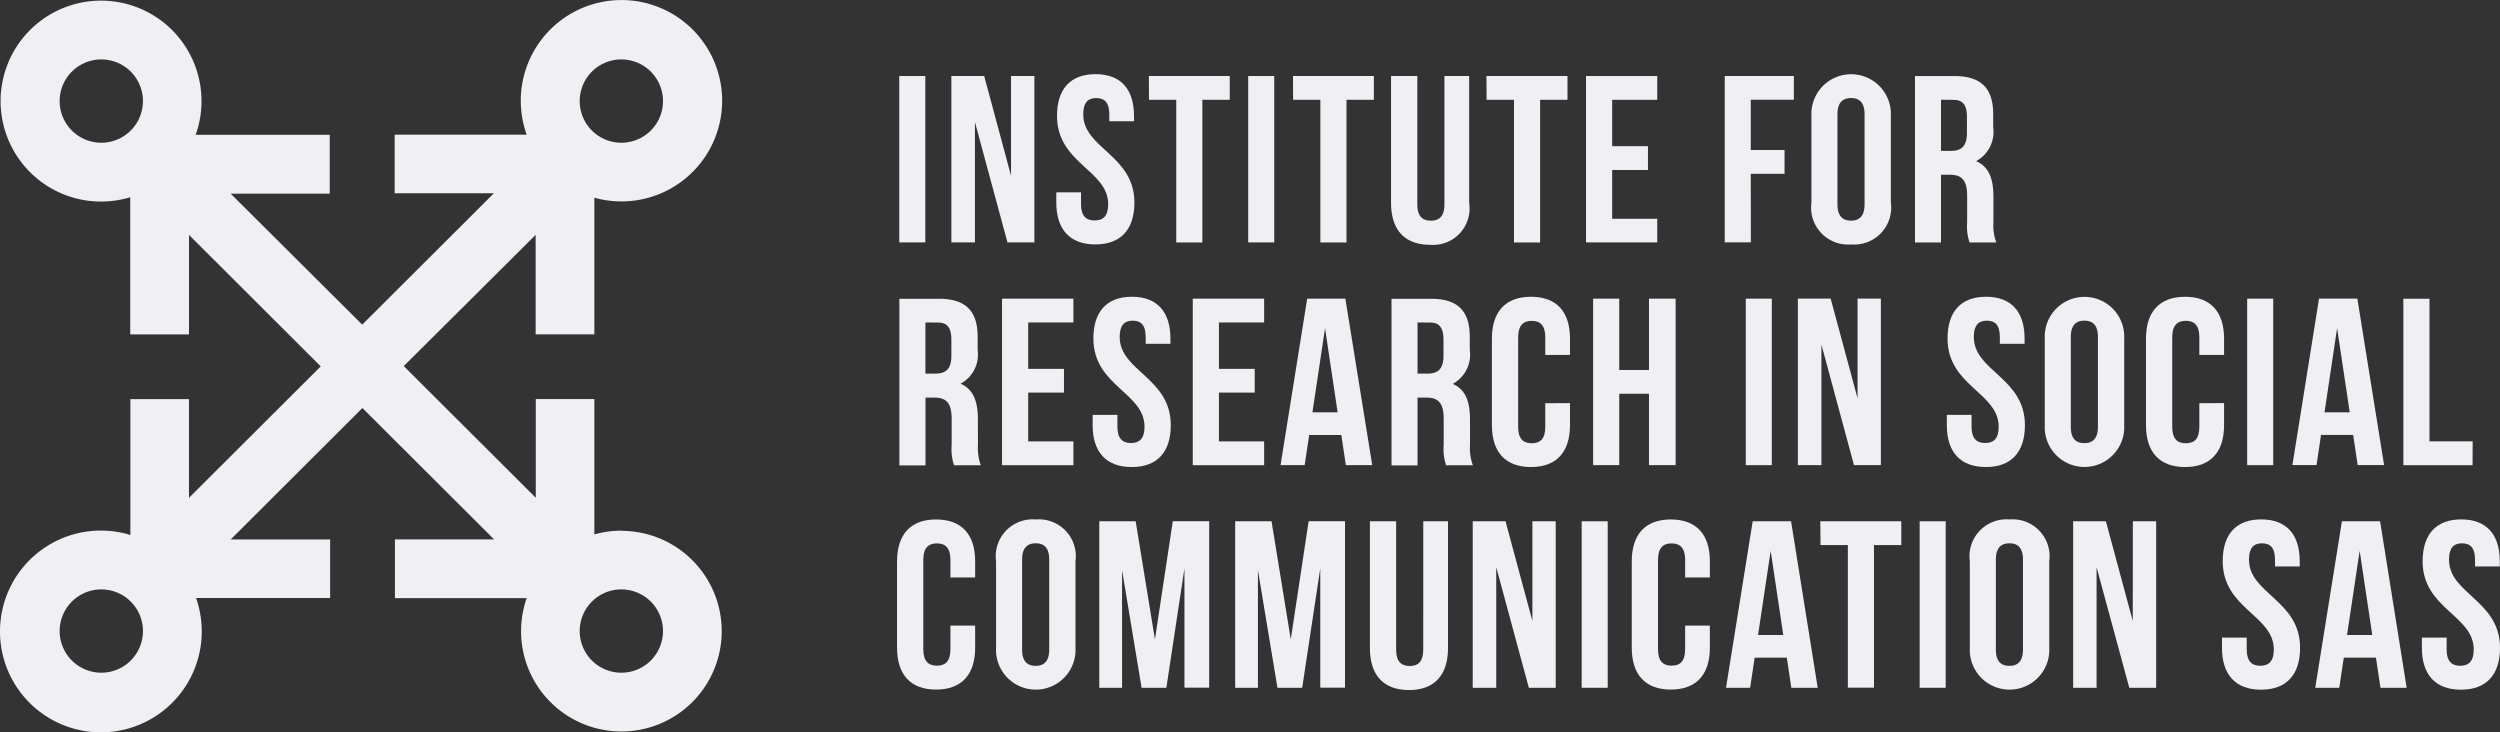 <svg xmlns="http://www.w3.org/2000/svg" width="124.427" height="36.449" viewBox="0 0 124.427 36.449">
  <rect x="0" y="0" width="124.427" height="36.449" fill="#333333" stroke="none"/>
  <g id="Grupo_183" data-name="Grupo 183" transform="translate(-617.418 -207.902)">
    <rect id="Retângulo_75" data-name="Retângulo 75" width="1.296" height="8.281" transform="translate(662.175 211.686)" fill="#f0eff4"/>
    <path id="Caminho_937" data-name="Caminho 937" d="M665.94,213.975l1.621,5.992H668.9v-8.281h-1.162v4.961l-1.336-4.961h-1.634v8.281h1.173Z" fill="#f0eff4"/>
    <path id="Caminho_938" data-name="Caminho 938" d="M671.935,220.067c1.279,0,1.943-.757,1.943-2.084,0-2.366-2.546-2.687-2.546-4.391,0-.586.237-.809.648-.809s.648.217.648.809v.344h1.231v-.261c0-1.327-.651-2.083-1.918-2.083s-1.918.763-1.914,2.083c0,2.368,2.546,2.687,2.546,4.391,0,.6-.261.809-.676.809s-.675-.216-.675-.809v-.592h-1.231v.509C669.991,219.31,670.655,220.067,671.935,220.067Z" fill="#f0eff4"/>
    <path id="Caminho_939" data-name="Caminho 939" d="M675.961,212.87v7.1h1.3v-7.1h1.362v-1.184h-4.025l.007,1.184Z" fill="#f0eff4"/>
    <rect id="Retângulo_76" data-name="Retângulo 76" width="1.296" height="8.281" transform="translate(679.542 211.686)" fill="#f0eff4"/>
    <path id="Caminho_940" data-name="Caminho 940" d="M683.134,212.87v7.1h1.3v-7.1h1.362v-1.184h-4.025l.007,1.184Z" fill="#f0eff4"/>
    <path id="Caminho_941" data-name="Caminho 941" d="M688.595,220.085A1.814,1.814,0,0,0,690.539,218v-6.317h-1.231v6.393c0,.6-.261.809-.675.809s-.674-.218-.674-.809v-6.393h-1.307V218C686.652,219.327,687.314,220.085,688.595,220.085Z" fill="#f0eff4"/>
    <path id="Caminho_942" data-name="Caminho 942" d="M692.771,212.87v7.1h1.3v-7.1h1.362v-1.184H691.4l.007,1.184Z" fill="#f0eff4"/>
    <path id="Caminho_943" data-name="Caminho 943" d="M699.9,218.791h-2.243v-2.429h1.781v-1.184h-1.781V212.87H699.9v-1.184h-3.545v8.281H699.9Z" fill="#f0eff4"/>
    <path id="Caminho_944" data-name="Caminho 944" d="M704.555,216.551h1.681v-1.184h-1.681v-2.5H706.7v-1.184h-3.44v8.281h1.3Z" fill="#f0eff4"/>
    <path id="Caminho_945" data-name="Caminho 945" d="M709.551,220.067a1.838,1.838,0,0,0,1.976-2.084v-4.308a1.979,1.979,0,1,0-3.953,0v4.308A1.84,1.84,0,0,0,709.551,220.067Zm-.681-6.475c0-.586.262-.809.675-.809s.674.217.674.809v4.474c0,.593-.259.818-.674.818s-.675-.225-.675-.818Z" fill="#f0eff4"/>
    <path id="Caminho_946" data-name="Caminho 946" d="M714.023,216.6h.45c.593,0,.852.285.852,1.054v1.3a2.528,2.528,0,0,0,.12,1.017l1.33,0a2.46,2.46,0,0,1-.143-1.006v-1.278c0-.865-.215-1.492-.863-1.764a1.652,1.652,0,0,0,.852-1.681v-.648c0-1.278-.58-1.906-1.929-1.906h-1.964v8.281h1.295Zm0-3.735.629.007c.461,0,.662.26.662.852v.809c0,.665-.3.877-.781.877h-.51Z" fill="#f0eff4"/>
    <path id="Caminho_947" data-name="Caminho 947" d="M666.088,228.765c0-.863-.216-1.492-.864-1.764a1.65,1.65,0,0,0,.853-1.681v-.648c0-1.278-.58-1.9-1.93-1.9h-1.966v8.293h1.3v-3.374h.451c.592,0,.851.284.851,1.053v1.295a2.6,2.6,0,0,0,.118,1.019l1.333,0a2.464,2.464,0,0,1-.142-1.007Zm-1.32-3.145c0,.662-.295.876-.781.876h-.51V223.95l.629.006c.461,0,.662.261.662.854Z" fill="#f0eff4"/>
    <path id="Caminho_948" data-name="Caminho 948" d="M670.842,223.95v-1.182H667.29v8.287h3.552v-1.184h-2.25v-2.429h1.781v-1.182h-1.781v-2.31Z" fill="#f0eff4"/>
    <path id="Caminho_949" data-name="Caminho 949" d="M673.745,231.147c1.281,0,1.944-.758,1.944-2.083,0-2.368-2.544-2.686-2.544-4.392,0-.585.238-.81.648-.81s.647.219.647.81v.343h1.231v-.259c0-1.326-.651-2.084-1.918-2.084s-1.917.758-1.916,2.079c0,2.367,2.545,2.686,2.545,4.391,0,.6-.262.81-.675.81s-.674-.219-.674-.81v-.591H671.8v.513C671.8,230.389,672.464,231.147,673.745,231.147Z" fill="#f0eff4"/>
    <path id="Caminho_950" data-name="Caminho 950" d="M680.335,223.95v-1.182h-3.552v8.287h3.552v-1.184h-2.25v-2.429h1.781v-1.182h-1.781v-2.31Z" fill="#f0eff4"/>
    <path id="Caminho_951" data-name="Caminho 951" d="M684.378,222.767h-1.9l-1.326,8.286h1.2l.225-1.5h1.6l.225,1.5h1.313Zm-1.639,5.658.627-4.19.627,4.19Z" fill="#f0eff4"/>
    <path id="Caminho_952" data-name="Caminho 952" d="M690.57,225.32v-.648c0-1.278-.58-1.9-1.931-1.9h-1.964v8.293h1.295v-3.374h.45c.592,0,.852.284.852,1.053v1.295a2.549,2.549,0,0,0,.119,1.019l1.333,0a2.432,2.432,0,0,1-.143-1.007v-1.278c0-.863-.215-1.492-.863-1.764A1.651,1.651,0,0,0,690.57,225.32Zm-1.309.3c0,.662-.3.876-.782.876h-.509V223.95l.629.006c.461,0,.662.261.662.854Z" fill="#f0eff4"/>
    <path id="Caminho_953" data-name="Caminho 953" d="M693.615,222.672c-1.281,0-1.944.758-1.944,2.084v4.308c0,1.325.663,2.083,1.944,2.083s1.943-.758,1.943-2.083v-1.1l-1.231.007v1.183c0,.6-.259.81-.674.81s-.675-.218-.675-.81v-4.474c0-.585.262-.81.675-.81s.674.218.674.81v.887h1.231v-.81C695.558,223.43,694.9,222.672,693.615,222.672Z" fill="#f0eff4"/>
    <path id="Caminho_954" data-name="Caminho 954" d="M699.489,231.053h1.326v-8.286h-1.326v3.55h-1.48v-3.55h-1.3v8.286h1.3V227.5h1.48Z" fill="#f0eff4"/>
    <rect id="Retângulo_77" data-name="Retângulo 77" width="1.296" height="8.286" transform="translate(704.307 222.767)" fill="#f0eff4"/>
    <path id="Caminho_955" data-name="Caminho 955" d="M708.071,225.051l1.621,6h1.338v-8.286h-1.16v4.959l-1.338-4.959H706.9v8.286h1.171Z" fill="#f0eff4"/>
    <path id="Caminho_956" data-name="Caminho 956" d="M718.2,229.064c0-2.368-2.544-2.686-2.544-4.392,0-.585.237-.81.648-.81s.648.219.648.81v.343h1.231v-.259c0-1.326-.651-2.084-1.918-2.084s-1.918.758-1.916,2.079c0,2.367,2.544,2.686,2.544,4.391,0,.6-.259.81-.673.81s-.676-.219-.676-.81v-.591h-1.231v.513c0,1.325.663,2.083,1.944,2.083S718.2,230.389,718.2,229.064Z" fill="#f0eff4"/>
    <path id="Caminho_957" data-name="Caminho 957" d="M723.141,229.064v-4.308a1.979,1.979,0,1,0-3.953,0v4.308a1.979,1.979,0,1,0,3.953,0Zm-2.657.083v-4.475c0-.585.259-.81.674-.81s.675.219.675.81v4.475c0,.585-.261.81-.675.81S720.484,229.738,720.484,229.147Z" fill="#f0eff4"/>
    <path id="Caminho_958" data-name="Caminho 958" d="M728.112,227.963l-1.231.007v1.183c0,.6-.259.81-.674.81s-.675-.218-.675-.81v-4.474c0-.585.261-.81.675-.81s.674.218.674.81v.887h1.231v-.81c0-1.326-.664-2.084-1.943-2.084s-1.944.758-1.944,2.084v4.308c0,1.325.663,2.083,1.944,2.083s1.943-.758,1.943-2.083Z" fill="#f0eff4"/>
    <rect id="Retângulo_78" data-name="Retângulo 78" width="1.296" height="8.286" transform="translate(729.262 222.767)" fill="#f0eff4"/>
    <path id="Caminho_959" data-name="Caminho 959" d="M732.937,229.55h1.6l.225,1.5h1.314l-1.331-8.286h-1.907l-1.325,8.286h1.2Zm.8-5.315.629,4.19h-1.255Z" fill="#f0eff4"/>
    <path id="Caminho_960" data-name="Caminho 960" d="M740.484,229.869h-2.149v-7.1h-1.3v8.286h3.445Z" fill="#f0eff4"/>
    <path id="Caminho_961" data-name="Caminho 961" d="M664.008,233.756c-1.281,0-1.943.758-1.943,2.083v4.3c0,1.326.662,2.084,1.943,2.084s1.944-.758,1.944-2.084v-1.1h-1.231v1.184c0,.6-.261.81-.675.81s-.674-.219-.674-.81v-4.467c0-.586.259-.809.674-.809s.675.217.675.809v.888h1.231v-.81C665.952,234.514,665.29,233.756,664.008,233.756Z" fill="#f0eff4"/>
    <path id="Caminho_962" data-name="Caminho 962" d="M668.971,233.756a1.839,1.839,0,0,0-1.978,2.083v4.308a1.979,1.979,0,1,0,3.953,0v-4.308A1.837,1.837,0,0,0,668.971,233.756Zm.667,6.475c0,.585-.259.81-.673.81s-.676-.218-.676-.81v-4.478c0-.586.261-.81.676-.81s.673.218.673.81Z" fill="#f0eff4"/>
    <path id="Caminho_963" data-name="Caminho 963" d="M674.9,239.726l-.959-5.879h-1.811v8.286h1.134v-5.858l.972,5.858h1.233l.9-5.942v5.938H677.6v-8.286h-1.811Z" fill="#f0eff4"/>
    <path id="Caminho_964" data-name="Caminho 964" d="M681.661,239.726l-.958-5.879h-1.81v8.286h1.133v-5.858l.972,5.858h1.231l.9-5.942v5.938h1.231v-8.286h-1.81Z" fill="#f0eff4"/>
    <path id="Caminho_965" data-name="Caminho 965" d="M688.254,240.24c0,.6-.26.809-.674.809s-.675-.218-.675-.809v-6.393H685.6v6.317c0,1.324.662,2.082,1.943,2.082s1.943-.758,1.943-2.082v-6.317h-1.23Z" fill="#f0eff4"/>
    <path id="Caminho_966" data-name="Caminho 966" d="M693.687,238.808l-1.338-4.961h-1.633v8.286h1.171v-6l1.623,6h1.337v-8.286h-1.161Z" fill="#f0eff4"/>
    <rect id="Retângulo_79" data-name="Retângulo 79" width="1.296" height="8.286" transform="translate(696.139 233.847)" fill="#f0eff4"/>
    <path id="Caminho_967" data-name="Caminho 967" d="M700.575,233.756c-1.281,0-1.943.758-1.943,2.083v4.3c0,1.326.662,2.084,1.943,2.084s1.944-.758,1.944-2.084v-1.1h-1.231v1.184c0,.6-.261.81-.675.81s-.674-.219-.674-.81v-4.467c0-.586.259-.809.674-.809s.675.217.675.809v.888h1.231v-.81C702.519,234.514,701.857,233.756,700.575,233.756Z" fill="#f0eff4"/>
    <path id="Caminho_968" data-name="Caminho 968" d="M704.651,233.847l-1.327,8.286h1.2l.225-1.5h1.6l.225,1.5h1.313l-1.326-8.286Zm.267,5.659.628-4.19.627,4.19Z" fill="#f0eff4"/>
    <path id="Caminho_969" data-name="Caminho 969" d="M708.027,235.029h1.36v7.1h1.3v-7.1h1.36v-1.182h-4.031Z" fill="#f0eff4"/>
    <rect id="Retângulo_80" data-name="Retângulo 80" width="1.296" height="8.286" transform="translate(712.961 233.847)" fill="#f0eff4"/>
    <path id="Caminho_970" data-name="Caminho 970" d="M717.436,233.756a1.839,1.839,0,0,0-1.978,2.083v4.308a1.979,1.979,0,1,0,3.953,0v-4.308A1.837,1.837,0,0,0,717.436,233.756Zm.667,6.475c0,.585-.259.81-.674.81s-.675-.218-.675-.81v-4.478c0-.586.262-.81.675-.81s.674.218.674.81Z" fill="#f0eff4"/>
    <path id="Caminho_971" data-name="Caminho 971" d="M723.567,238.808l-1.337-4.961H720.6v8.286h1.166v-6l1.628,6h1.338v-8.286h-1.16Z" fill="#f0eff4"/>
    <path id="Caminho_972" data-name="Caminho 972" d="M729.351,235.753c0-.586.238-.81.648-.81s.648.218.648.81v.344h1.23v-.261c0-1.325-.651-2.083-1.917-2.083s-1.917.758-1.916,2.083c0,2.368,2.544,2.687,2.544,4.392,0,.6-.262.81-.675.81s-.674-.219-.674-.81v-.593h-1.231v.509c0,1.326.663,2.084,1.944,2.084s1.943-.758,1.943-2.084C731.9,237.778,729.351,237.457,729.351,235.753Z" fill="#f0eff4"/>
    <path id="Caminho_973" data-name="Caminho 973" d="M733.977,233.847l-1.327,8.286h1.195l.226-1.5h1.6l.225,1.5H737.2l-1.323-8.286Zm.255,5.659.629-4.19.627,4.19Z" fill="#f0eff4"/>
    <path id="Caminho_974" data-name="Caminho 974" d="M739.307,235.753c0-.586.238-.81.647-.81s.648.218.648.81v.344h1.231v-.261c0-1.325-.651-2.083-1.917-2.083s-1.918.758-1.923,2.083c0,2.368,2.545,2.687,2.545,4.392,0,.6-.263.81-.676.81s-.673-.219-.673-.81v-.593h-1.232v.509c0,1.326.663,2.084,1.944,2.084s1.944-.758,1.944-2.084C741.845,237.783,739.3,237.459,739.307,235.753Z" fill="#f0eff4"/>
    <path id="Caminho_975" data-name="Caminho 975" d="M647,224.542v-6.8a5.011,5.011,0,1,0-3.369-3.137h-6.57v2.915H642l-6.554,6.539-6.548-6.519h4.931v-2.93h-6.671a5,5,0,1,0-3.258,3.108v6.826h2.925v-4.949l6.556,6.542-6.558,6.543v-4.914h-2.915v6.763a5.021,5.021,0,1,0,3.268,3.137h6.673v-2.915H628.9l6.555-6.541,6.554,6.538h-4.935v2.925h6.556a4.993,4.993,0,1,0,4.712-3.351v-.008A4.989,4.989,0,0,0,647,234.5v-6.736h-2.916v4.912l-6.558-6.541-.012-.013,6.564-6.531v4.951Zm1.343-13.682a2.073,2.073,0,1,1-2.073,2.073A2.073,2.073,0,0,1,648.339,210.86Zm-25.883,4.146a2.073,2.073,0,1,1,2.073-2.073A2.076,2.076,0,0,1,622.456,215.006Zm0,26.377a2.073,2.073,0,1,1,2.073-2.073A2.073,2.073,0,0,1,622.456,241.383Zm25.883-4.146a2.073,2.073,0,1,1-2.073,2.073A2.073,2.073,0,0,1,648.339,237.237Z" fill="#f0eff4"/>
  </g>
</svg>
